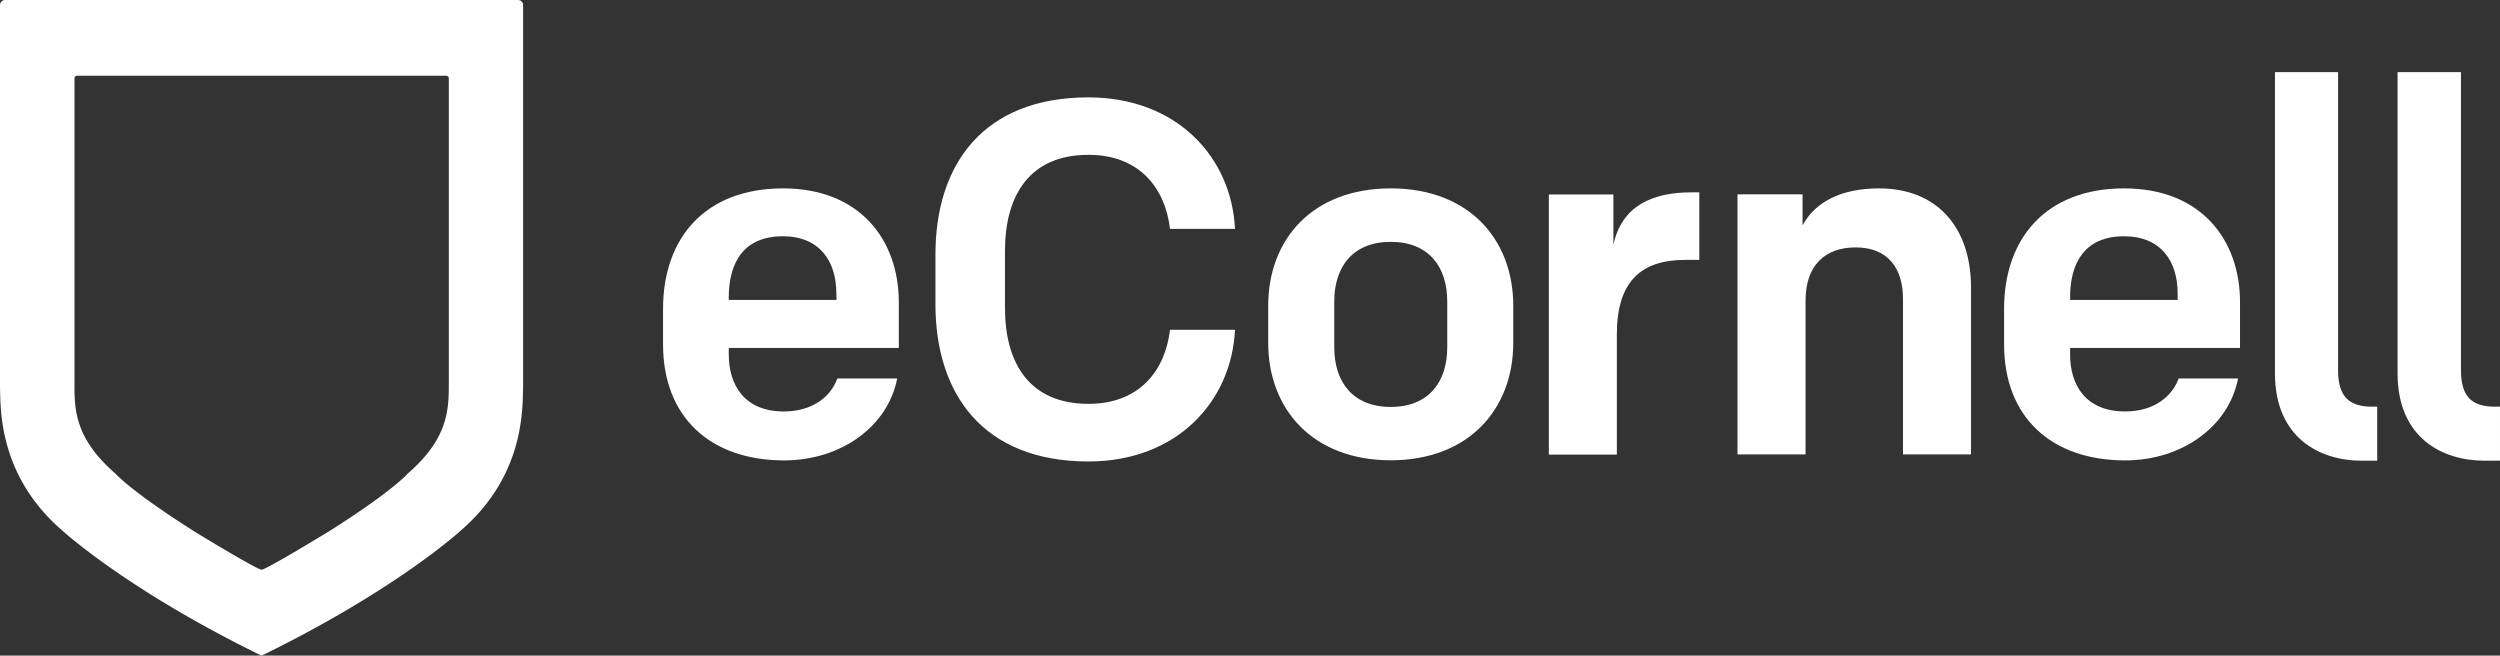 <svg xmlns="http://www.w3.org/2000/svg" viewBox="0 0 446.95 117.21"><rect x="0" y="0" width="446.95" height="117.21" fill="#333333" stroke="none"/><defs><style>.cls-1{fill:#fff;}</style></defs><title>Asset 1</title><g id="Layer_2" data-name="Layer 2"><g id="Layer_1-2" data-name="Layer 1"><path class="cls-1" d="M140,33.68c-14,0-21.46,8.93-21.46,21.53v6.36c0,13.05,8.5,20.74,21.63,20.74,10.29,0,18.6-6.16,20.23-14.65H149.7c-1.16,3.22-4.39,5.9-9.58,5.9-7.06,0-9.83-4.75-9.83-10.2V62.2h30.4V54.06C160.69,42.88,153.72,33.68,140,33.68Zm9.56,19.94H130.29v-.46c0-6.25,2.69-10.92,9.67-10.92,6.52,0,9.56,4.4,9.56,10.2Z"/><path class="cls-1" d="M194.59,27.68c9.29,0,13.77,6.17,14.58,13.24h11.62c-.61-12.78-10.37-23.51-26.2-23.51-18.85,0-27.35,12.05-27.35,28.07V54.4c0,16,8.5,28.1,27.35,28.1,15.83,0,25.59-10.74,26.2-23.54H209.17c-.81,7.08-5.29,13.24-14.58,13.24-10.45,0-14.92-7.15-14.92-17.15V44.86C179.67,34.84,184.14,27.68,194.59,27.68Z"/><path class="cls-1" d="M248.64,33.68c-14,0-21.91,9.1-21.91,21v6.61c0,11.89,8,21,21.91,21s21.9-9.12,21.9-21V54.68C270.55,42.78,262.59,33.68,248.64,33.68Zm10.1,28.43c0,6.07-3.23,10.64-10.1,10.64s-10.1-4.57-10.1-10.64V53.89c0-6.1,3.23-10.65,10.1-10.65s10.1,4.55,10.1,10.65Z"/><path class="cls-1" d="M288.44,43.77v-9H276.9v46.5h12.16V59.78c0-9.4,4.27-13.32,12.24-13.32h2.5V34.39h-1.43C295.39,34.39,289.94,36.8,288.44,43.77Z"/><path class="cls-1" d="M335.95,33.68c-6.63,0-11.37,2.31-13.69,6.61V34.74H310.63v46.5H322.8V53.7c0-6.25,3.49-9.47,8.94-9.47,5.89,0,8.48,3.85,8.48,9.22V81.24h12.16V51.47C352.38,40.29,346,33.68,335.95,33.68Z"/><path class="cls-1" d="M379.74,33.68c-13.94,0-21.45,8.93-21.45,21.53v6.36c0,13.05,8.49,20.74,21.64,20.74,10.26,0,18.58-6.16,20.19-14.65H389.5c-1.18,3.22-4.39,5.9-9.57,5.9-7.08,0-9.84-4.75-9.84-10.2V62.2h30.38V54.06C400.48,42.88,393.52,33.68,379.74,33.68Zm9.58,19.94H370.09v-.46c0-6.25,2.68-10.92,9.65-10.92,6.53,0,9.58,4.4,9.58,10.2Z"/><path class="cls-1" d="M418,66.12V12.9H406.72V66.77c0,11.5,8,15.59,15.48,15.59H425V72.71h-.83C419.83,72.71,418,70.8,418,66.12Z"/><path class="cls-1" d="M446.12,72.71c-4.37,0-6.15-1.91-6.15-6.59V12.9H428.64V66.77c0,11.5,8,15.59,15.48,15.59h2.83V72.71Z"/><path class="cls-1" d="M92.62,0H.92A.91.91,0,0,0,0,.91C0,9,0,68.53,0,69.18c.12,4-.25,15.75,11,25.55,0,0,8.39,7.77,25.95,17.41,3,1.65,6.27,3.35,9.81,5.08,3.54-1.73,6.81-3.43,9.81-5.08,17.56-9.64,25.95-17.41,25.95-17.41,11.24-9.8,10.88-21.53,11-25.55,0-.64,0-60.16,0-68.26A.91.91,0,0,0,92.62,0ZM72.9,84.66s-2.52,3-13.85,10.19c-.46.28-11.47,7-12.28,7s-11.83-6.69-12.28-7C23.15,87.64,20.63,84.66,20.63,84.66,12.93,78,13.32,72.53,13.32,67.79V14a.46.46,0,0,1,.46-.46h66a.46.46,0,0,1,.46.46V67.79C80.21,72.53,80.61,78,72.9,84.66Z"/></g></g></svg>